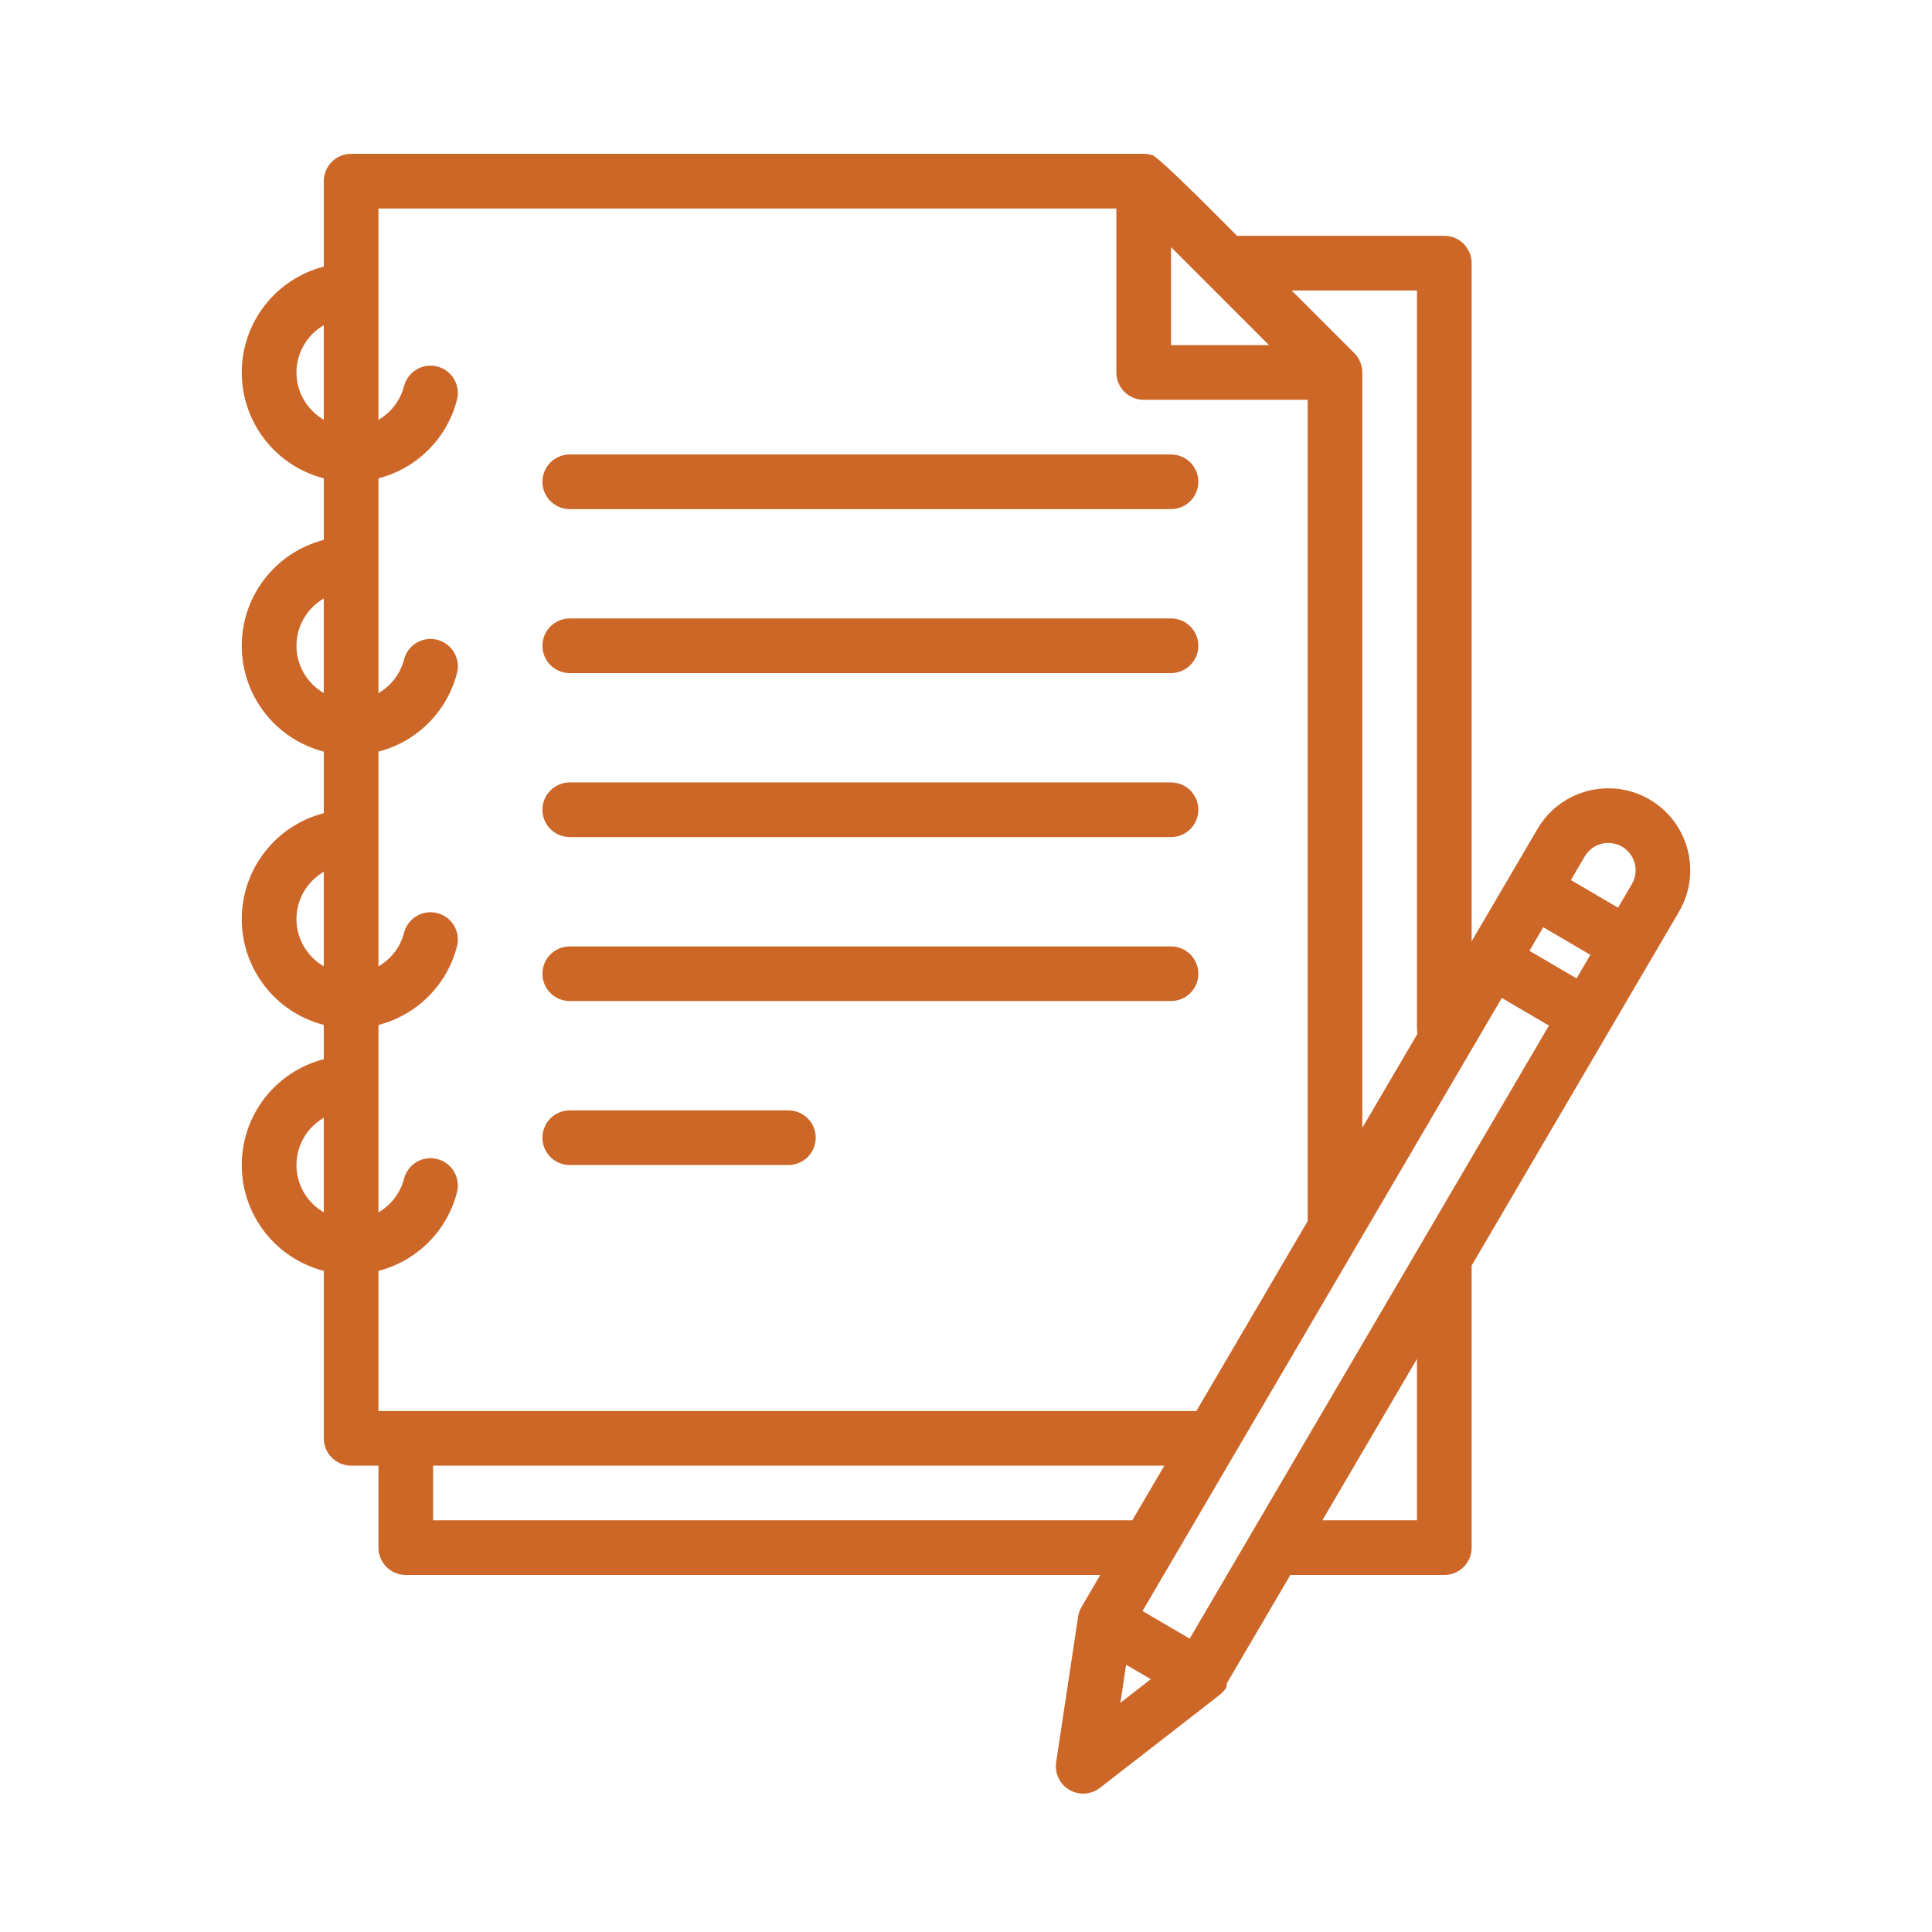 <?xml version="1.0" encoding="utf-8"?>
<!-- Generator: Adobe Illustrator 24.1.2, SVG Export Plug-In . SVG Version: 6.00 Build 0)  -->
<svg version="1.1" id="Layer_1" xmlns="http://www.w3.org/2000/svg" xmlns:xlink="http://www.w3.org/1999/xlink" x="0px" y="0px"
	 viewBox="0 0 500 500" style="enable-background:new 0 0 500 500;" xml:space="preserve">
<style type="text/css">
	.st0{fill:#CC6728;}
</style>
<g>
	<path class="st0" d="M147.453,131.76h155.605c3.904,0,7.073-3.169,7.073-7.073s-3.169-7.073-7.073-7.073H147.453
		c-3.904,0-7.073,3.169-7.073,7.073S143.549,131.76,147.453,131.76L147.453,131.76z M147.453,131.76"/>
	<path class="st0" d="M147.453,174.198h155.605c3.904,0,7.073-3.169,7.073-7.073c0-3.904-3.169-7.073-7.073-7.073H147.453
		c-3.904,0-7.073,3.169-7.073,7.073C140.38,171.029,143.549,174.198,147.453,174.198L147.453,174.198z M147.453,174.198"/>
	<path class="st0" d="M147.453,216.635h155.605c3.904,0,7.073-3.169,7.073-7.073c0-3.904-3.169-7.073-7.073-7.073H147.453
		c-3.904,0-7.073,3.169-7.073,7.073C140.38,213.467,143.549,216.635,147.453,216.635L147.453,216.635z M147.453,216.635"/>
	<path class="st0" d="M147.453,259.073h155.605c3.904,0,7.073-3.169,7.073-7.073c0-3.904-3.169-7.073-7.073-7.073H147.453
		c-3.904,0-7.073,3.169-7.073,7.073C140.38,255.904,143.549,259.073,147.453,259.073L147.453,259.073z M147.453,259.073"/>
	<g>
		<path class="st0" d="M147.453,301.511h56.584c3.904,0,7.073-3.169,7.073-7.073c0-3.904-3.169-7.073-7.073-7.073h-56.584
			c-3.904,0-7.073,3.169-7.073,7.073C140.38,298.342,143.549,301.511,147.453,301.511L147.453,301.511z M147.453,301.511"/>
		<path class="st0" d="M426.95,206.924c-10.112-5.913-23.103-2.524-29.033,7.579l-17.056,29.098V68.104
			c0-3.904-3.169-7.073-7.073-7.073h-53.655c0,0-21.251-21.642-22.103-20.915c-0.662-0.203-1.349-0.304-2.044-0.304H90.869
			c-3.904,0-7.073,3.169-7.073,7.073v22.112C71.298,72.22,62.568,83.488,62.568,96.395s8.73,24.175,21.228,27.398v15.933
			c-12.498,3.223-21.228,14.491-21.228,27.398c0,12.907,8.73,24.175,21.228,27.398v15.933
			c-12.498,3.223-21.228,14.491-21.228,27.398s8.73,24.175,21.228,27.398v8.86c-12.498,3.223-21.228,14.491-21.228,27.398
			s8.73,24.175,21.228,27.398v43.331c0,3.904,3.169,7.073,7.073,7.073h7.073v21.219c0,3.904,3.169,7.073,7.073,7.073h179.734
			l-4.845,8.271c-0.437,0.741-0.732,1.556-0.87,2.404c-0.005,0.041-0.019,0.078-0.022,0.119l-0.019,0.116v0.027l-5.66,37.52
			c-0.428,2.86,0.925,5.697,3.417,7.157c2.496,1.464,5.631,1.257,7.915-0.516l30.084-23.355c1.93-1.497,2.869-2.413,2.722-3.643
			l16.466-28.098h39.85c3.904,0,7.073-3.169,7.073-7.073v-72.995l53.664-91.579C440.437,225.844,437.048,212.86,426.95,206.924
			L426.95,206.924z M414.438,218.385c2.768-0.723,5.696,0.295,7.423,2.575c1.727,2.283,1.911,5.378,0.466,7.846l-3.578,6.102
			l-12.203-7.151l3.578-6.102C411.067,220.034,412.619,218.855,414.438,218.385L414.438,218.385z M307.888,424.077l-12.203-7.152
			l92.98-158.658l12.198,7.152L307.888,424.077z M303.058,63.959l25.364,25.364h-25.364V63.959z M395.817,246.065l3.573-6.102
			l12.207,7.151l-3.578,6.102L395.817,246.065z M366.714,75.177v190.97c0,0.461,0.046,0.916,0.133,1.367l-14.279,24.369V96.395
			c0-1.874-0.741-3.67-2.068-4.996l-16.223-16.223H366.714z M97.942,53.958h190.97v42.438c0,3.904,3.169,7.073,7.073,7.073h42.438
			v212.553l-28.803,49.146H97.942v-36.258c9.974-2.57,17.76-10.356,20.325-20.33c0.976-3.785-1.303-7.644-5.088-8.615
			c-3.785-0.973-7.64,1.303-8.616,5.088c-0.944,3.674-3.334,6.81-6.621,8.703v-48.503c9.974-2.57,17.76-10.356,20.325-20.33
			c0.976-3.785-1.303-7.644-5.088-8.615c-3.785-0.973-7.64,1.303-8.616,5.088c-0.944,3.674-3.334,6.81-6.621,8.703v-55.576
			c9.974-2.57,17.76-10.356,20.325-20.33c0.976-3.785-1.303-7.644-5.088-8.615c-3.785-0.973-7.64,1.303-8.616,5.088
			c-0.944,3.674-3.334,6.81-6.621,8.703v-55.576c9.974-2.57,17.76-10.356,20.325-20.33c0.976-3.785-1.303-7.644-5.088-8.615
			c-3.785-0.973-7.64,1.303-8.616,5.088c-0.944,3.674-3.334,6.81-6.621,8.703V53.958z M76.723,96.395
			c0.005-5.047,2.703-9.706,7.073-12.23v24.461C79.426,106.102,76.728,101.442,76.723,96.395L76.723,96.395z M76.723,167.125
			c0.005-5.047,2.703-9.706,7.073-12.23v24.461C79.426,176.831,76.728,172.171,76.723,167.125L76.723,167.125z M76.723,237.854
			c0.005-5.047,2.703-9.706,7.073-12.23v24.461C79.426,247.561,76.728,242.901,76.723,237.854L76.723,237.854z M76.723,301.511
			c0.005-5.047,2.703-9.706,7.073-12.23v24.461C79.426,311.217,76.728,306.557,76.723,301.511L76.723,301.511z M112.088,393.459
			v-14.146h189.243l-8.293,14.146H112.088z M291.44,430.836l6.382,3.739l-7.865,6.11L291.44,430.836z M366.714,393.459h-24.488
			l24.488-41.783V393.459z M366.714,393.459"/>
	</g>
</g>
</svg>
